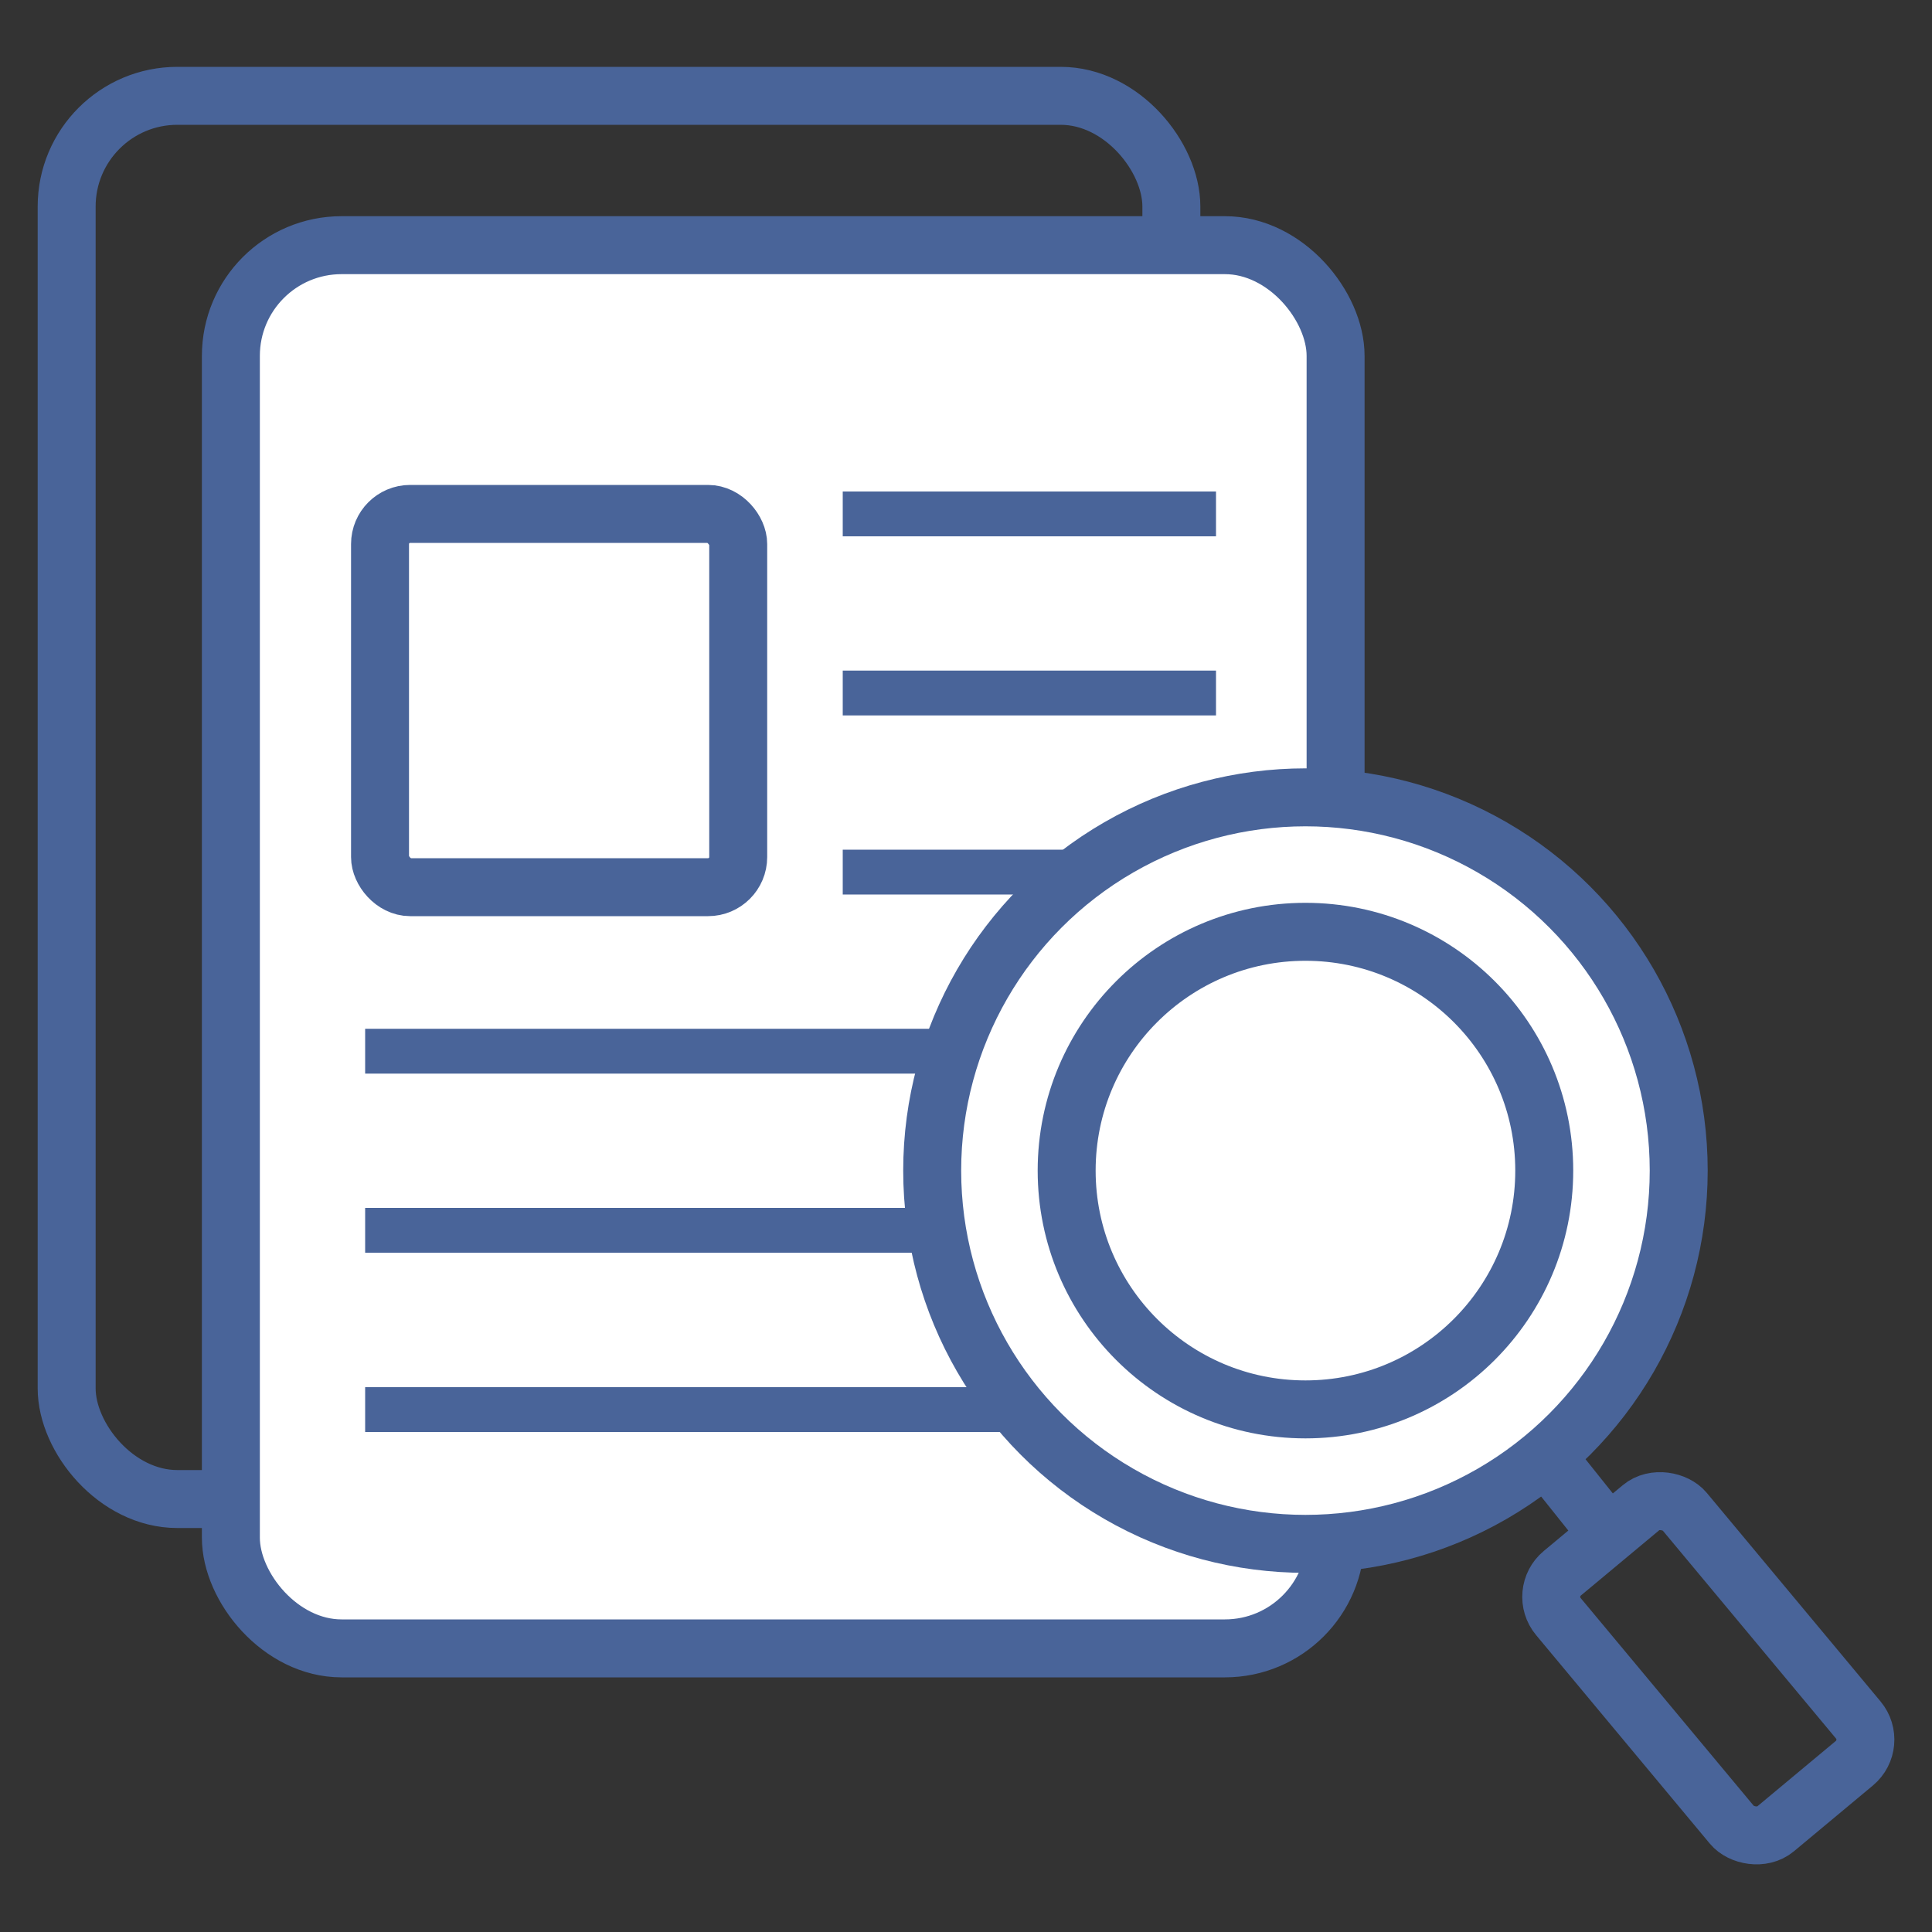<svg id="Layer_1" data-name="Layer 1" xmlns="http://www.w3.org/2000/svg" viewBox="0 0 100 100"><rect x="0" y="0" width="100" height="100" fill="#333333" stroke="none"/><defs><style>.cls-1{fill:none;}.cls-1,.cls-2{stroke:#496499;stroke-miterlimit:10;stroke-width:3px;}.cls-2{fill:#fff;}.cls-3{fill:#496499;}</style></defs><rect class="cls-1" x="3.45" y="4.96" width="57.18" height="72.63" rx="5.73"/><rect class="cls-2" x="11.95" y="12.69" width="57.18" height="72.63" rx="5.73"/><rect class="cls-1" x="19.67" y="26.6" width="18.54" height="19.32" rx="1.56"/><rect class="cls-3" x="43.62" y="25.44" width="19.32" height="2.32"/><rect class="cls-3" x="43.62" y="34.71" width="19.32" height="2.32"/><rect class="cls-3" x="43.62" y="43.98" width="19.32" height="2.32"/><rect class="cls-3" x="18.9" y="53.25" width="34.38" height="2.32"/><rect class="cls-3" x="18.9" y="62.52" width="34.38" height="2.32"/><rect class="cls-3" x="18.9" y="71.8" width="34.38" height="2.32"/><circle class="cls-2" cx="67.57" cy="60.59" r="19.32"/><circle class="cls-2" cx="67.57" cy="60.59" r="12.36"/><rect class="cls-1" x="84.17" y="77.73" width="8.5" height="17.23" rx="1.59" transform="translate(-34.78 76.61) rotate(-39.8)"/><line class="cls-1" x1="83.03" y1="79.14" x2="79.94" y2="75.27"/></svg>